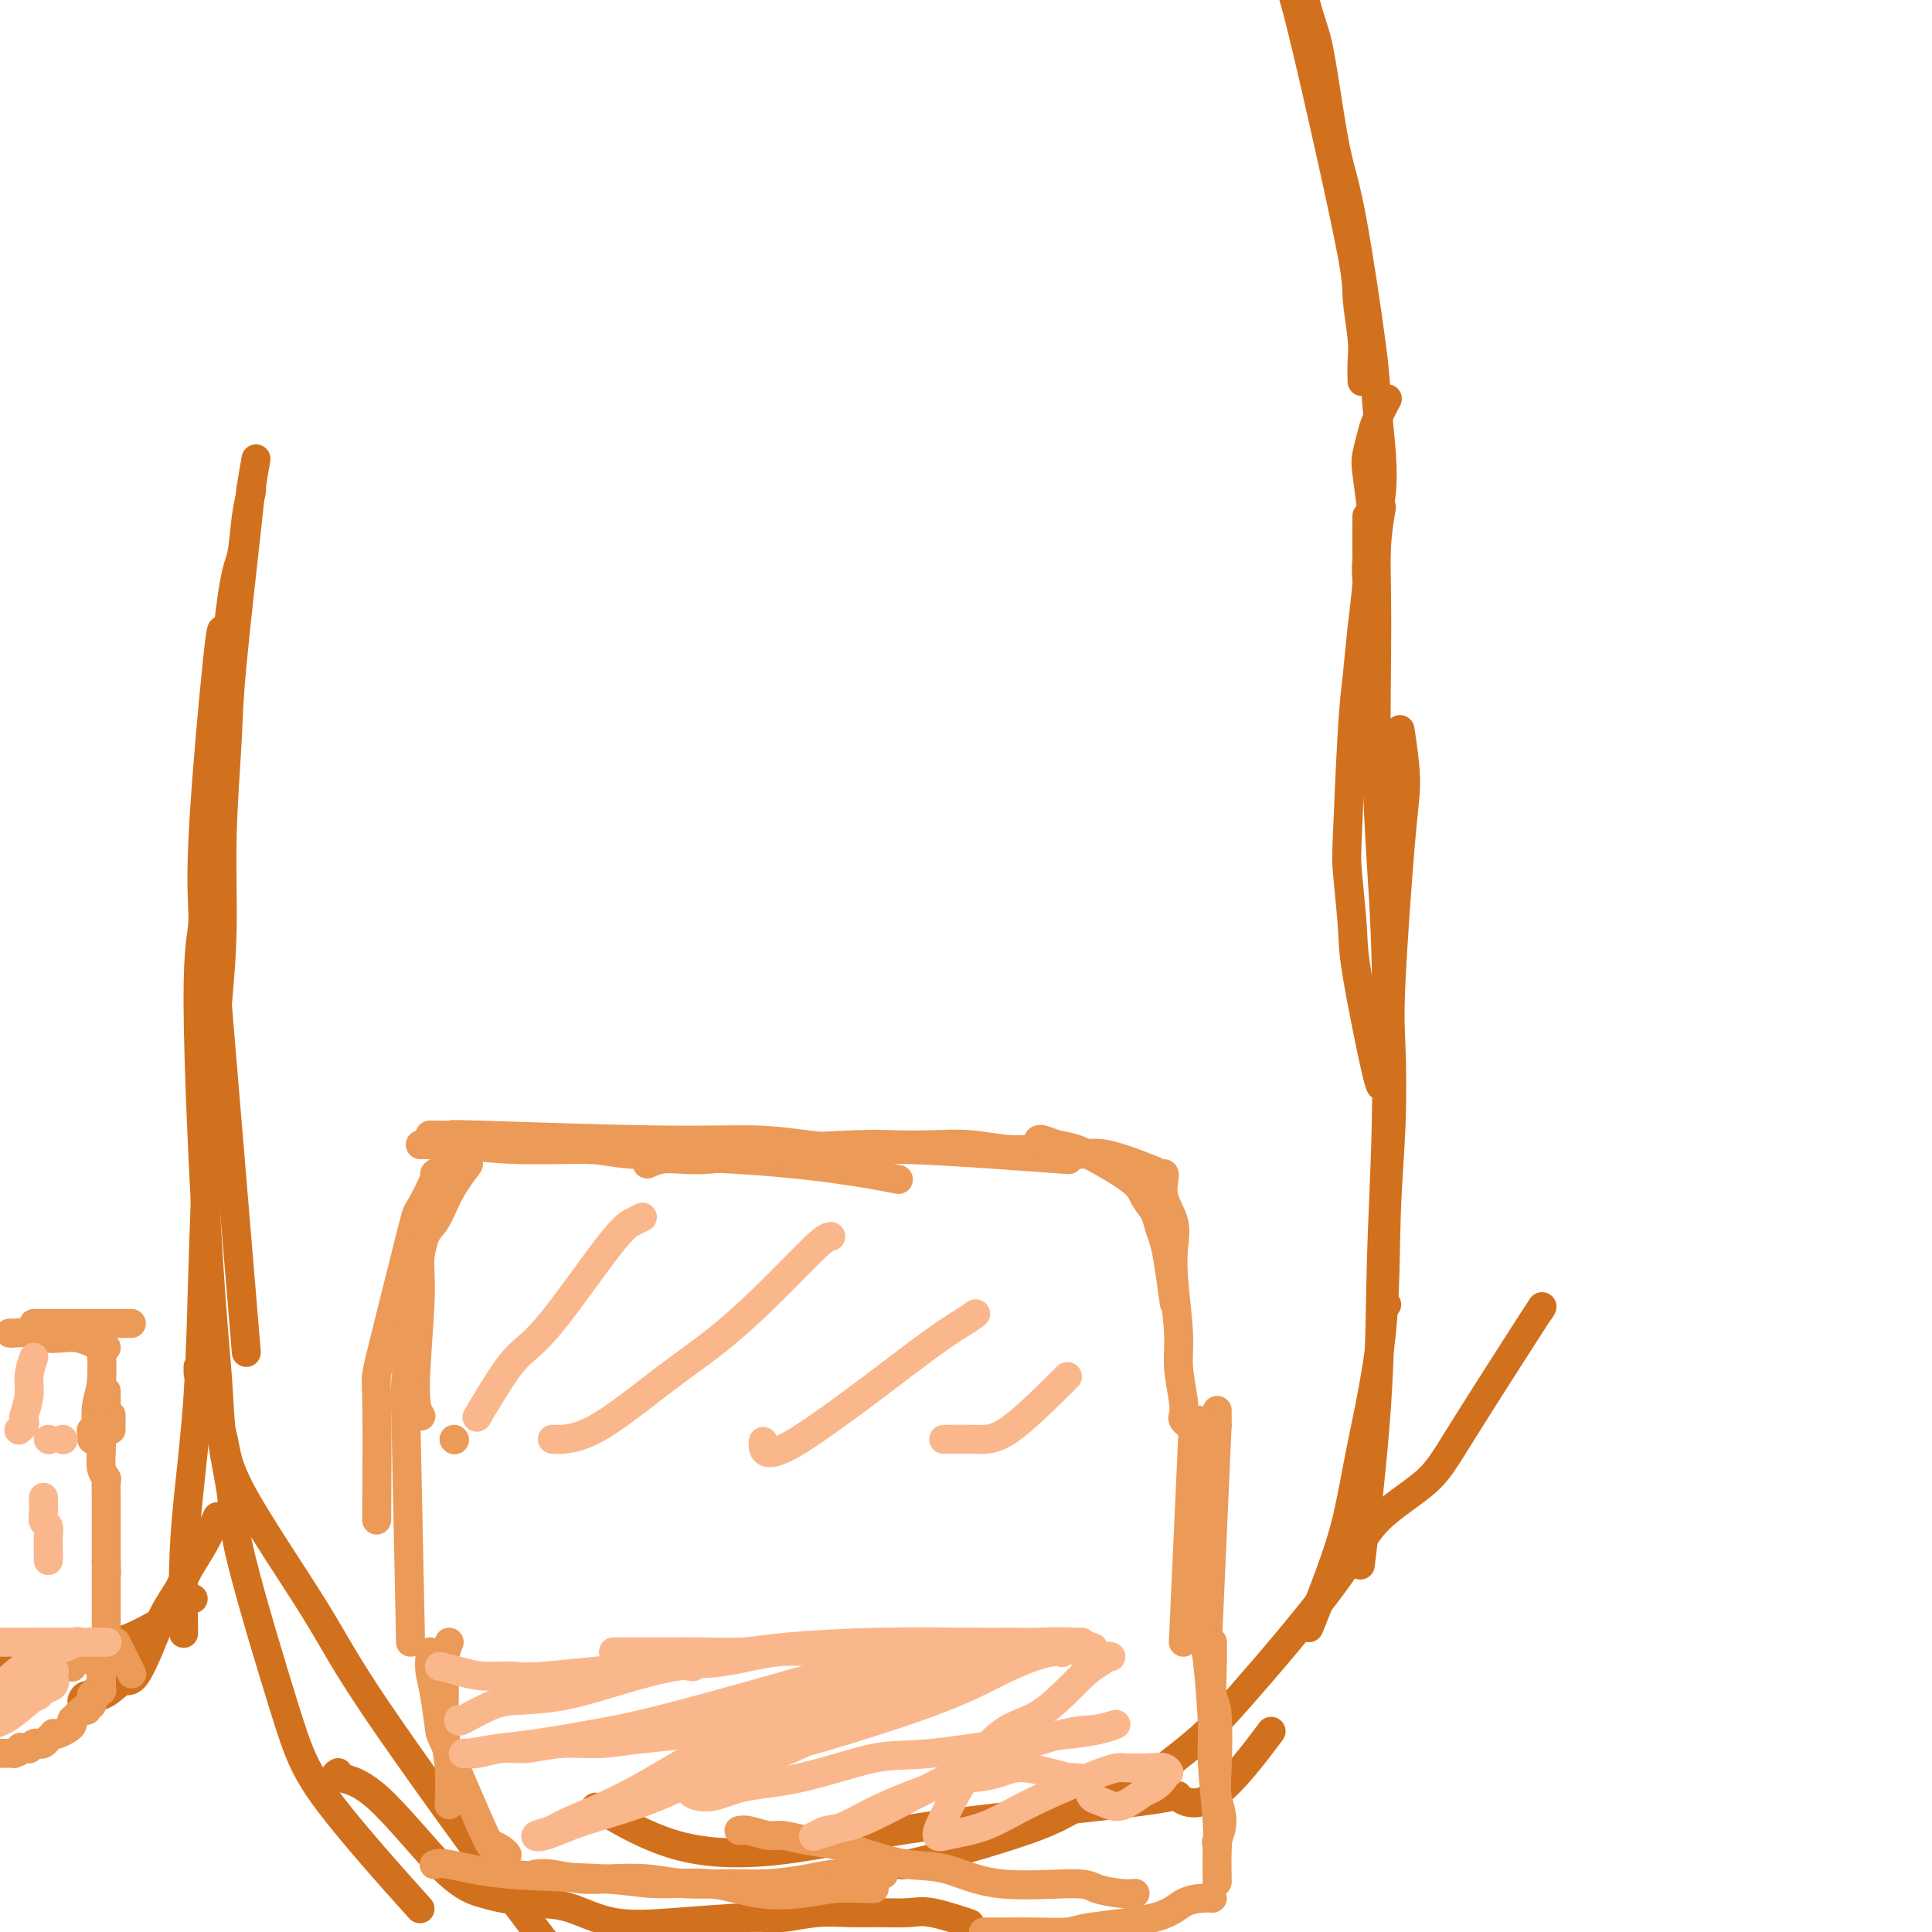 <svg viewBox='0 0 400 400' version='1.1' xmlns='http://www.w3.org/2000/svg' xmlns:xlink='http://www.w3.org/1999/xlink'><g fill='none' stroke='#D2711D' stroke-width='6' stroke-linecap='round' stroke-linejoin='round'><path d='M53,95c-0.395,2.269 -0.789,4.537 -1,6c-0.211,1.463 -0.238,2.120 -1,9c-0.762,6.880 -2.259,19.982 -3,28c-0.741,8.018 -0.724,10.953 -1,16c-0.276,5.047 -0.843,12.205 -1,19c-0.157,6.795 0.098,13.227 0,19c-0.098,5.773 -0.549,10.886 -1,16'/><path d='M51,280c0.000,0.000 -6.000,-72.000 -6,-72'/><path d='M46,131c0.019,0.317 0.038,0.633 0,0c-0.038,-0.633 -0.134,-2.217 -1,6c-0.866,8.217 -2.502,26.234 -3,37c-0.498,10.766 0.141,14.281 0,17c-0.141,2.719 -1.064,4.641 -1,17c0.064,12.359 1.113,35.154 2,50c0.887,14.846 1.612,21.744 2,27c0.388,5.256 0.439,8.870 1,13c0.561,4.130 1.631,8.777 2,12c0.369,3.223 0.035,5.021 2,13c1.965,7.979 6.228,22.139 9,31c2.772,8.861 4.054,12.424 9,19c4.946,6.576 13.556,16.165 17,20c3.444,3.835 1.722,1.918 0,0'/><path d='M41,283c0.005,0.334 0.009,0.668 0,1c-0.009,0.332 -0.032,0.661 1,3c1.032,2.339 3.117,6.688 4,10c0.883,3.312 0.563,5.585 4,12c3.437,6.415 10.630,16.970 15,24c4.370,7.030 5.917,10.535 13,21c7.083,10.465 19.702,27.890 28,39c8.298,11.110 12.276,15.906 15,19c2.724,3.094 4.195,4.487 5,5c0.805,0.513 0.944,0.147 1,0c0.056,-0.147 0.028,-0.073 0,0'/><path d='M70,367c-0.541,0.386 -1.082,0.772 0,1c1.082,0.228 3.785,0.299 8,4c4.215,3.701 9.940,11.031 14,15c4.060,3.969 6.453,4.577 8,5c1.547,0.423 2.246,0.661 4,1c1.754,0.339 4.562,0.780 7,1c2.438,0.220 4.505,0.218 7,1c2.495,0.782 5.417,2.349 9,3c3.583,0.651 7.825,0.385 13,0c5.175,-0.385 11.281,-0.888 15,-1c3.719,-0.112 5.051,0.167 7,0c1.949,-0.167 4.516,-0.779 7,-1c2.484,-0.221 4.884,-0.052 7,0c2.116,0.052 3.948,-0.014 6,0c2.052,0.014 4.323,0.107 6,0c1.677,-0.107 2.759,-0.413 5,0c2.241,0.413 5.640,1.547 7,2c1.360,0.453 0.680,0.227 0,0'/><path d='M124,375c-0.771,-0.732 -1.542,-1.463 1,0c2.542,1.463 8.396,5.121 15,7c6.604,1.879 13.957,1.980 22,1c8.043,-0.980 16.777,-3.039 31,-5c14.223,-1.961 33.935,-3.824 43,-5c9.065,-1.176 7.481,-1.666 8,-1c0.519,0.666 3.140,2.487 7,0c3.860,-2.487 8.960,-9.282 11,-12c2.040,-2.718 1.020,-1.359 0,0'/><path d='M177,385c1.138,0.438 2.277,0.877 4,1c1.723,0.123 4.032,-0.068 5,0c0.968,0.068 0.596,0.396 6,-1c5.404,-1.396 16.585,-4.517 23,-7c6.415,-2.483 8.063,-4.327 10,-5c1.937,-0.673 4.161,-0.176 8,-2c3.839,-1.824 9.293,-5.970 13,-9c3.707,-3.030 5.668,-4.944 11,-11c5.332,-6.056 14.036,-16.255 19,-23c4.964,-6.745 6.188,-10.034 9,-13c2.812,-2.966 7.212,-5.607 10,-8c2.788,-2.393 3.964,-4.538 8,-11c4.036,-6.462 10.933,-17.240 14,-22c3.067,-4.760 2.305,-3.503 2,-3c-0.305,0.503 -0.152,0.251 0,0'/><path d='M271,337c0.580,-1.427 1.161,-2.854 2,-5c0.839,-2.146 1.937,-5.009 3,-8c1.063,-2.991 2.092,-6.108 3,-10c0.908,-3.892 1.694,-8.559 3,-15c1.306,-6.441 3.133,-14.655 4,-23c0.867,-8.345 0.774,-16.821 1,-24c0.226,-7.179 0.769,-13.062 1,-19c0.231,-5.938 0.149,-11.932 0,-16c-0.149,-4.068 -0.366,-6.209 0,-14c0.366,-7.791 1.315,-21.233 2,-29c0.685,-7.767 1.108,-9.860 1,-13c-0.108,-3.140 -0.745,-7.326 -1,-9c-0.255,-1.674 -0.127,-0.837 0,0'/><path d='M286,105c-0.421,2.551 -0.842,5.102 -1,8c-0.158,2.898 -0.053,6.144 0,10c0.053,3.856 0.054,8.322 0,14c-0.054,5.678 -0.162,12.570 0,20c0.162,7.430 0.592,15.400 1,22c0.408,6.600 0.792,11.829 1,21c0.208,9.171 0.241,22.283 0,33c-0.241,10.717 -0.755,19.037 -1,28c-0.245,8.963 -0.220,18.567 -1,30c-0.780,11.433 -2.366,24.695 -3,30c-0.634,5.305 -0.317,2.652 0,0'/><path d='M283,107c0.006,-0.243 0.013,-0.486 0,1c-0.013,1.486 -0.045,4.700 0,7c0.045,2.300 0.166,3.687 0,6c-0.166,2.313 -0.620,5.553 -1,9c-0.380,3.447 -0.687,7.100 -1,10c-0.313,2.900 -0.634,5.047 -1,11c-0.366,5.953 -0.778,15.714 -1,21c-0.222,5.286 -0.256,6.099 0,9c0.256,2.901 0.801,7.891 1,11c0.199,3.109 0.053,4.339 1,10c0.947,5.661 2.986,15.755 4,20c1.014,4.245 1.004,2.641 1,2c-0.004,-0.641 -0.002,-0.321 0,0'/><path d='M287,270c0.000,0.000 0.100,0.100 0.1,0.1'/><path d='M283,122c-0.008,-0.394 -0.017,-0.788 0,-1c0.017,-0.212 0.058,-0.243 0,-1c-0.058,-0.757 -0.215,-2.240 0,-4c0.215,-1.760 0.803,-3.796 1,-5c0.197,-1.204 0.004,-1.576 0,-2c-0.004,-0.424 0.183,-0.902 0,-3c-0.183,-2.098 -0.735,-5.817 -1,-8c-0.265,-2.183 -0.242,-2.831 0,-4c0.242,-1.169 0.704,-2.860 1,-4c0.296,-1.140 0.426,-1.730 1,-3c0.574,-1.270 1.593,-3.220 2,-4c0.407,-0.780 0.204,-0.390 0,0'/><path d='M284,113c0.317,-1.598 0.635,-3.195 1,-5c0.365,-1.805 0.779,-3.817 1,-6c0.221,-2.183 0.249,-4.537 0,-8c-0.249,-3.463 -0.777,-8.037 -1,-11c-0.223,-2.963 -0.143,-4.316 -1,-11c-0.857,-6.684 -2.651,-18.699 -4,-26c-1.349,-7.301 -2.253,-9.888 -3,-13c-0.747,-3.112 -1.335,-6.748 -2,-11c-0.665,-4.252 -1.405,-9.119 -2,-12c-0.595,-2.881 -1.045,-3.776 -2,-7c-0.955,-3.224 -2.416,-8.778 -3,-11c-0.584,-2.222 -0.292,-1.111 0,0'/><path d='M282,79c-0.032,-1.342 -0.064,-2.683 0,-4c0.064,-1.317 0.225,-2.609 0,-5c-0.225,-2.391 -0.837,-5.879 -1,-8c-0.163,-2.121 0.124,-2.874 -1,-9c-1.124,-6.126 -3.660,-17.625 -6,-28c-2.340,-10.375 -4.483,-19.626 -6,-25c-1.517,-5.374 -2.408,-6.870 -3,-9c-0.592,-2.130 -0.883,-4.894 -1,-6c-0.117,-1.106 -0.058,-0.553 0,0'/><path d='M52,101c0.093,0.080 0.186,0.160 0,1c-0.186,0.840 -0.652,2.440 -1,5c-0.348,2.560 -0.577,6.080 -1,8c-0.423,1.920 -1.041,2.241 -2,9c-0.959,6.759 -2.260,19.957 -3,28c-0.740,8.043 -0.920,10.931 -1,16c-0.080,5.069 -0.062,12.320 0,18c0.062,5.680 0.168,9.791 0,18c-0.168,8.209 -0.609,20.516 -1,31c-0.391,10.484 -0.732,19.144 -1,28c-0.268,8.856 -0.464,17.909 -1,26c-0.536,8.091 -1.412,15.220 -2,21c-0.588,5.780 -0.889,10.210 -1,15c-0.111,4.790 -0.032,9.940 0,12c0.032,2.060 0.016,1.030 0,0'/><path d='M45,314c-0.970,2.062 -1.939,4.125 -3,6c-1.061,1.875 -2.213,3.564 -3,5c-0.787,1.436 -1.208,2.619 -2,4c-0.792,1.381 -1.955,2.960 -3,5c-1.045,2.040 -1.973,4.540 -3,7c-1.027,2.460 -2.152,4.879 -3,6c-0.848,1.121 -1.418,0.945 -2,1c-0.582,0.055 -1.175,0.341 -2,1c-0.825,0.659 -1.881,1.692 -3,2c-1.119,0.308 -2.301,-0.109 -3,0c-0.699,0.109 -0.914,0.746 -1,1c-0.086,0.254 -0.043,0.127 0,0'/><path d='M40,331c-0.324,-0.195 -0.648,-0.389 -1,0c-0.352,0.389 -0.732,1.362 -3,3c-2.268,1.638 -6.422,3.942 -9,5c-2.578,1.058 -3.579,0.869 -5,1c-1.421,0.131 -3.263,0.581 -5,1c-1.737,0.419 -3.369,0.806 -5,1c-1.631,0.194 -3.260,0.196 -5,0c-1.740,-0.196 -3.590,-0.589 -5,-1c-1.410,-0.411 -2.380,-0.842 -3,-1c-0.620,-0.158 -0.892,-0.045 -1,0c-0.108,0.045 -0.054,0.023 0,0'/><path d='M11,348c-0.948,-0.311 -1.896,-0.623 -3,-1c-1.104,-0.377 -2.363,-0.821 -4,-1c-1.637,-0.179 -3.653,-0.093 -5,0c-1.347,0.093 -2.025,0.193 -6,-1c-3.975,-1.193 -11.247,-3.679 -15,-5c-3.753,-1.321 -3.985,-1.478 -5,-2c-1.015,-0.522 -2.812,-1.410 -4,-2c-1.188,-0.590 -1.768,-0.883 -2,-1c-0.232,-0.117 -0.116,-0.059 0,0'/></g>
<g fill='none' stroke='#EC9A57' stroke-width='6' stroke-linecap='round' stroke-linejoin='round'><path d='M87,237c0.137,-0.009 0.273,-0.017 1,0c0.727,0.017 2.043,0.060 3,0c0.957,-0.060 1.554,-0.224 4,0c2.446,0.224 6.742,0.836 12,1c5.258,0.164 11.477,-0.120 15,0c3.523,0.120 4.350,0.646 9,1c4.650,0.354 13.123,0.538 21,1c7.877,0.462 15.159,1.201 21,2c5.841,0.799 10.240,1.657 12,2c1.760,0.343 0.880,0.172 0,0'/><path d='M89,235c2.487,0.032 4.974,0.064 5,0c0.026,-0.064 -2.410,-0.223 5,0c7.410,0.223 24.667,0.830 36,1c11.333,0.170 16.743,-0.095 21,0c4.257,0.095 7.360,0.551 11,1c3.640,0.449 7.818,0.891 11,1c3.182,0.109 5.368,-0.115 10,0c4.632,0.115 11.709,0.569 18,1c6.291,0.431 11.798,0.837 14,1c2.202,0.163 1.101,0.081 0,0'/><path d='M134,241c0.955,-0.416 1.909,-0.832 3,-1c1.091,-0.168 2.318,-0.087 4,0c1.682,0.087 3.818,0.181 6,0c2.182,-0.181 4.409,-0.637 6,-1c1.591,-0.363 2.548,-0.634 7,-1c4.452,-0.366 12.401,-0.826 17,-1c4.599,-0.174 5.848,-0.062 8,0c2.152,0.062 5.209,0.074 8,0c2.791,-0.074 5.318,-0.233 8,0c2.682,0.233 5.519,0.858 8,1c2.481,0.142 4.607,-0.200 7,0c2.393,0.200 5.054,0.940 7,1c1.946,0.060 3.178,-0.561 6,0c2.822,0.561 7.235,2.303 9,3c1.765,0.697 0.883,0.348 0,0'/><path d='M215,236c0.168,-0.100 0.335,-0.200 1,0c0.665,0.200 1.826,0.700 3,1c1.174,0.300 2.360,0.401 4,1c1.640,0.599 3.735,1.697 6,3c2.265,1.303 4.701,2.813 6,4c1.299,1.187 1.461,2.053 2,3c0.539,0.947 1.455,1.975 2,3c0.545,1.025 0.721,2.048 1,3c0.279,0.952 0.662,1.832 1,3c0.338,1.168 0.629,2.622 1,5c0.371,2.378 0.820,5.679 1,7c0.180,1.321 0.090,0.660 0,0'/><path d='M241,243c0.060,0.090 0.120,0.181 0,1c-0.120,0.819 -0.420,2.367 0,4c0.420,1.633 1.562,3.350 2,5c0.438,1.650 0.174,3.232 0,5c-0.174,1.768 -0.257,3.720 0,7c0.257,3.280 0.852,7.887 1,11c0.148,3.113 -0.153,4.733 0,7c0.153,2.267 0.759,5.182 1,7c0.241,1.818 0.116,2.539 0,3c-0.116,0.461 -0.224,0.663 0,1c0.224,0.337 0.778,0.811 1,1c0.222,0.189 0.111,0.095 0,0'/><path d='M249,340c0.311,0.000 0.622,0.000 1,0c0.378,0.000 0.822,0.000 1,0c0.178,0.000 0.089,0.000 0,0'/><path d='M249,340c0.301,0.373 0.603,0.746 1,4c0.397,3.254 0.891,9.388 1,13c0.109,3.612 -0.167,4.703 0,8c0.167,3.297 0.777,8.801 1,12c0.223,3.199 0.060,4.092 0,6c-0.060,1.908 -0.017,4.831 0,6c0.017,1.169 0.009,0.585 0,0'/><path d='M248,294c0.111,0.444 0.222,0.889 0,1c-0.222,0.111 -0.778,-0.111 -1,0c-0.222,0.111 -0.111,0.556 0,1'/><path d='M245,340c0.000,0.000 2.000,-44.000 2,-44'/><path d='M252,292c0.000,0.200 0.000,0.400 0,1c0.000,0.600 0.000,1.600 0,2c0.000,0.400 0.000,0.200 0,0'/><path d='M250,340c0.000,0.000 2.000,-45.000 2,-45'/><path d='M251,296c0.000,0.000 0.100,0.100 0.1,0.1'/><path d='M251,340c0.030,1.476 0.059,2.953 0,5c-0.059,2.047 -0.207,4.665 0,6c0.207,1.335 0.770,1.388 1,4c0.230,2.612 0.128,7.783 0,11c-0.128,3.217 -0.282,4.481 0,6c0.282,1.519 0.999,3.294 1,5c0.001,1.706 -0.714,3.345 -1,4c-0.286,0.655 -0.143,0.328 0,0'/><path d='M251,393c-0.476,-0.036 -0.953,-0.073 -2,0c-1.047,0.073 -2.666,0.254 -4,1c-1.334,0.746 -2.383,2.056 -6,3c-3.617,0.944 -9.803,1.521 -13,2c-3.197,0.479 -3.403,0.860 -5,1c-1.597,0.140 -4.583,0.037 -7,0c-2.417,-0.037 -4.266,-0.010 -6,0c-1.734,0.010 -3.353,0.003 -4,0c-0.647,-0.003 -0.324,-0.001 0,0'/><path d='M235,392c-0.752,0.077 -1.504,0.153 -3,0c-1.496,-0.153 -3.738,-0.537 -5,-1c-1.262,-0.463 -1.546,-1.005 -5,-1c-3.454,0.005 -10.078,0.559 -15,0c-4.922,-0.559 -8.142,-2.229 -11,-3c-2.858,-0.771 -5.353,-0.641 -8,-1c-2.647,-0.359 -5.445,-1.205 -8,-2c-2.555,-0.795 -4.866,-1.537 -7,-2c-2.134,-0.463 -4.092,-0.646 -6,-1c-1.908,-0.354 -3.765,-0.879 -5,-1c-1.235,-0.121 -1.846,0.164 -3,0c-1.154,-0.164 -2.849,-0.775 -4,-1c-1.151,-0.225 -1.757,-0.064 -2,0c-0.243,0.064 -0.121,0.032 0,0'/><path d='M183,388c-1.141,0.022 -2.283,0.044 -4,0c-1.717,-0.044 -4.011,-0.154 -6,0c-1.989,0.154 -3.673,0.574 -6,1c-2.327,0.426 -5.297,0.860 -8,1c-2.703,0.140 -5.141,-0.014 -8,0c-2.859,0.014 -6.141,0.196 -9,0c-2.859,-0.196 -5.295,-0.771 -8,-1c-2.705,-0.229 -5.678,-0.114 -8,0c-2.322,0.114 -3.994,0.226 -6,0c-2.006,-0.226 -4.348,-0.792 -6,-1c-1.652,-0.208 -2.615,-0.060 -3,0c-0.385,0.060 -0.193,0.030 0,0'/><path d='M181,391c-0.321,0.026 -0.643,0.052 -2,0c-1.357,-0.052 -3.750,-0.181 -6,0c-2.250,0.181 -4.357,0.672 -7,1c-2.643,0.328 -5.823,0.492 -9,0c-3.177,-0.492 -6.353,-1.642 -10,-2c-3.647,-0.358 -7.766,0.076 -11,0c-3.234,-0.076 -5.585,-0.661 -11,-1c-5.415,-0.339 -13.895,-0.431 -20,-1c-6.105,-0.569 -9.836,-1.615 -12,-2c-2.164,-0.385 -2.761,-0.110 -3,0c-0.239,0.110 -0.119,0.055 0,0'/><path d='M105,384c-0.204,-0.278 -0.408,-0.556 -1,-1c-0.592,-0.444 -1.573,-1.055 -2,-1c-0.427,0.055 -0.300,0.777 -2,-3c-1.700,-3.777 -5.226,-12.052 -7,-16c-1.774,-3.948 -1.796,-3.569 -2,-5c-0.204,-1.431 -0.591,-4.671 -1,-7c-0.409,-2.329 -0.842,-3.748 -1,-5c-0.158,-1.252 -0.043,-2.337 0,-3c0.043,-0.663 0.012,-0.904 0,-1c-0.012,-0.096 -0.006,-0.048 0,0'/><path d='M93,242c-0.682,2.145 -1.364,4.289 -2,6c-0.636,1.711 -1.224,2.988 -2,5c-0.776,2.012 -1.738,4.760 -2,7c-0.262,2.240 0.177,3.971 0,9c-0.177,5.029 -0.971,13.354 -1,18c-0.029,4.646 0.706,5.613 1,6c0.294,0.387 0.147,0.193 0,0'/><path d='M90,343c0.000,0.000 0.100,0.100 0.1,0.1'/><path d='M90,243c0.326,-0.261 0.651,-0.521 0,1c-0.651,1.521 -2.280,4.825 -3,6c-0.720,1.175 -0.533,0.221 -2,6c-1.467,5.779 -4.589,18.291 -6,24c-1.411,5.709 -1.111,4.614 -1,10c0.111,5.386 0.032,17.253 0,22c-0.032,4.747 -0.016,2.373 0,0'/><path d='M97,241c-1.428,1.919 -2.856,3.838 -4,6c-1.144,2.162 -2.006,4.565 -3,6c-0.994,1.435 -2.122,1.900 -3,6c-0.878,4.100 -1.506,11.835 -2,17c-0.494,5.165 -0.856,7.762 -1,10c-0.144,2.238 -0.072,4.119 0,6'/><path d='M85,340c0.000,0.000 -1.000,-48.000 -1,-48'/><path d='M94,298c0.000,0.000 0.100,0.100 0.1,0.1'/><path d='M93,340c-0.431,1.060 -0.862,2.121 -1,4c-0.138,1.879 0.015,4.578 0,7c-0.015,2.422 -0.200,4.567 0,7c0.200,2.433 0.785,5.155 1,8c0.215,2.845 0.062,5.813 0,7c-0.062,1.187 -0.031,0.594 0,0'/><path d='M7,274c0.612,0.000 1.223,0.000 2,0c0.777,0.000 1.718,0.000 3,0c1.282,0.000 2.904,0.000 4,0c1.096,0.000 1.665,0.000 3,0c1.335,0.000 3.436,0.000 5,0c1.564,0.000 2.590,0.000 3,0c0.410,0.000 0.205,0.000 0,0'/><path d='M2,276c0.146,0.030 0.293,0.060 1,0c0.707,-0.060 1.975,-0.209 3,0c1.025,0.209 1.808,0.778 3,1c1.192,0.222 2.792,0.098 4,0c1.208,-0.098 2.023,-0.170 3,0c0.977,0.170 2.118,0.582 3,1c0.882,0.418 1.507,0.843 2,1c0.493,0.157 0.855,0.045 1,0c0.145,-0.045 0.072,-0.022 0,0'/><path d='M21,277c-0.030,0.171 -0.060,0.342 0,2c0.060,1.658 0.208,4.802 0,7c-0.208,2.198 -0.774,3.451 -1,5c-0.226,1.549 -0.112,3.395 0,4c0.112,0.605 0.222,-0.029 0,0c-0.222,0.029 -0.778,0.723 -1,1c-0.222,0.277 -0.111,0.139 0,0'/><path d='M22,288c0.000,0.030 0.000,0.060 0,1c0.000,0.940 0.000,2.792 0,4c0.000,1.208 0.000,1.774 0,2c0.000,0.226 0.000,0.113 0,0'/><path d='M21,340c0.111,-0.444 0.222,-0.889 0,0c-0.222,0.889 -0.778,3.111 -1,4c-0.222,0.889 -0.111,0.444 0,0'/><path d='M23,293c0.000,0.310 0.000,0.619 0,1c0.000,0.381 0.000,0.833 0,1c0.000,0.167 0.000,0.048 0,0c0.000,-0.048 0.000,-0.024 0,0'/><path d='M19,340c-0.226,0.256 -0.452,0.512 -1,1c-0.548,0.488 -1.417,1.208 -2,2c-0.583,0.792 -0.881,1.655 -1,2c-0.119,0.345 -0.060,0.173 0,0'/><path d='M19,297c0.000,0.000 0.100,0.100 0.1,0.1'/><path d='M19,340c0.000,0.000 0.100,0.100 0.1,0.1'/><path d='M23,296c-0.417,0.000 -0.833,0.000 -1,0c-0.167,0.000 -0.083,0.000 0,0'/><path d='M18,341c0.000,0.417 0.000,0.833 0,1c0.000,0.167 0.000,0.083 0,0'/><path d='M19,341c0.000,0.000 0.100,0.100 0.1,0.1'/><path d='M21,297c-0.111,0.222 -0.222,0.444 0,0c0.222,-0.444 0.778,-1.556 1,-2c0.222,-0.444 0.111,-0.222 0,0'/><path d='M19,298c0.000,0.000 0.100,0.100 0.1,0.1'/><path d='M24,340c1.250,2.500 2.500,5.000 3,6c0.500,1.000 0.250,0.500 0,0'/><path d='M21,295c0.030,1.719 0.061,3.437 0,5c-0.061,1.563 -0.212,2.970 0,4c0.212,1.030 0.789,1.684 1,2c0.211,0.316 0.057,0.293 0,1c-0.057,0.707 -0.015,2.144 0,3c0.015,0.856 0.004,1.132 0,2c-0.004,0.868 -0.001,2.326 0,3c0.001,0.674 0.000,0.562 0,1c-0.000,0.438 -0.000,1.427 0,2c0.000,0.573 0.000,0.731 0,1c-0.000,0.269 -0.000,0.649 0,1c0.000,0.351 0.000,0.671 0,1c-0.000,0.329 -0.000,0.665 0,1c0.000,0.335 0.000,0.667 0,1'/><path d='M22,323c0.155,4.581 0.041,2.035 0,1c-0.041,-1.035 -0.011,-0.557 0,0c0.011,0.557 0.003,1.194 0,2c-0.003,0.806 -0.001,1.782 0,2c0.001,0.218 0.000,-0.322 0,0c-0.000,0.322 -0.000,1.506 0,2c0.000,0.494 0.000,0.299 0,1c-0.000,0.701 -0.000,2.297 0,3c0.000,0.703 0.000,0.513 0,1c-0.000,0.487 -0.000,1.651 0,2c0.000,0.349 0.000,-0.116 0,0c-0.000,0.116 -0.000,0.815 0,1c0.000,0.185 0.000,-0.143 0,0c-0.000,0.143 -0.000,0.757 0,1c0.000,0.243 0.001,0.117 0,0c-0.001,-0.117 -0.004,-0.224 0,0c0.004,0.224 0.015,0.778 0,1c-0.015,0.222 -0.057,0.111 0,0c0.057,-0.111 0.211,-0.222 0,0c-0.211,0.222 -0.789,0.777 -1,1c-0.211,0.223 -0.057,0.115 0,0c0.057,-0.115 0.015,-0.237 0,0c-0.015,0.237 -0.004,0.833 0,1c0.004,0.167 0.001,-0.096 0,0c-0.001,0.096 -0.000,0.552 0,1c0.000,0.448 0.000,0.890 0,1c-0.000,0.110 -0.000,-0.111 0,0c0.000,0.111 0.000,0.556 0,1'/><path d='M21,345c-0.155,3.631 -0.041,1.709 0,1c0.041,-0.709 0.011,-0.204 0,0c-0.011,0.204 -0.003,0.106 0,0c0.003,-0.106 0.001,-0.221 0,0c-0.001,0.221 -0.000,0.776 0,1c0.000,0.224 0.000,0.116 0,0c-0.000,-0.116 -0.000,-0.241 0,0c0.000,0.241 0.000,0.849 0,1c-0.000,0.151 -0.000,-0.155 0,0c0.000,0.155 0.000,0.773 0,1c-0.000,0.227 -0.000,0.065 0,0c0.000,-0.065 0.000,-0.031 0,0c-0.000,0.031 -0.000,0.061 0,0c0.000,-0.061 0.001,-0.213 0,0c-0.001,0.213 -0.004,0.789 0,1c0.004,0.211 0.015,0.055 0,0c-0.015,-0.055 -0.056,-0.011 0,0c0.056,0.011 0.207,-0.011 0,0c-0.207,0.011 -0.774,0.055 -1,0c-0.226,-0.055 -0.113,-0.211 0,0c0.113,0.211 0.226,0.788 0,1c-0.226,0.212 -0.793,0.061 -1,0c-0.207,-0.061 -0.056,-0.030 0,0c0.056,0.030 0.015,0.060 0,0c-0.015,-0.060 -0.004,-0.208 0,0c0.004,0.208 0.001,0.774 0,1c-0.001,0.226 -0.001,0.113 0,0'/><path d='M19,352c-0.244,1.249 0.144,0.871 0,1c-0.144,0.129 -0.822,0.766 -1,1c-0.178,0.234 0.144,0.067 0,0c-0.144,-0.067 -0.756,-0.033 -1,0c-0.244,0.033 -0.122,0.065 0,0c0.122,-0.065 0.243,-0.229 0,0c-0.243,0.229 -0.849,0.849 -1,1c-0.151,0.151 0.154,-0.167 0,0c-0.154,0.167 -0.766,0.819 -1,1c-0.234,0.181 -0.091,-0.109 0,0c0.091,0.109 0.131,0.617 0,1c-0.131,0.383 -0.431,0.642 -1,1c-0.569,0.358 -1.406,0.814 -2,1c-0.594,0.186 -0.944,0.103 -1,0c-0.056,-0.103 0.182,-0.225 0,0c-0.182,0.225 -0.784,0.796 -1,1c-0.216,0.204 -0.047,0.041 0,0c0.047,-0.041 -0.029,0.041 0,0c0.029,-0.041 0.161,-0.203 0,0c-0.161,0.203 -0.617,0.772 -1,1c-0.383,0.228 -0.695,0.114 -1,0c-0.305,-0.114 -0.604,-0.227 -1,0c-0.396,0.227 -0.891,0.793 -1,1c-0.109,0.207 0.167,0.056 0,0c-0.167,-0.056 -0.776,-0.015 -1,0c-0.224,0.015 -0.064,0.004 0,0c0.064,-0.004 0.032,-0.002 0,0'/><path d='M5,362c-2.409,1.563 -1.430,0.471 -1,0c0.430,-0.471 0.313,-0.322 0,0c-0.313,0.322 -0.820,0.818 -1,1c-0.180,0.182 -0.033,0.049 0,0c0.033,-0.049 -0.047,-0.013 0,0c0.047,0.013 0.223,0.003 0,0c-0.223,-0.003 -0.844,-0.001 -1,0c-0.156,0.001 0.154,0.000 0,0c-0.154,-0.000 -0.773,-0.000 -1,0c-0.227,0.000 -0.061,0.000 0,0c0.061,-0.000 0.017,-0.000 0,0c-0.017,0.000 -0.008,0.000 0,0c0.008,-0.000 0.016,-0.000 0,0c-0.016,0.000 -0.056,0.000 0,0c0.056,-0.000 0.207,-0.000 0,0c-0.207,0.000 -0.774,0.000 -1,0c-0.226,-0.000 -0.112,-0.000 0,0c0.112,0.000 0.223,0.000 0,0c-0.223,-0.000 -0.778,-0.000 -1,0c-0.222,0.000 -0.111,0.000 0,0'/></g>
<g fill='none' stroke='#FBB78C' stroke-width='6' stroke-linecap='round' stroke-linejoin='round'><path d='M91,345c1.290,0.305 2.580,0.610 4,1c1.420,0.390 2.970,0.865 5,1c2.030,0.135 4.541,-0.069 6,0c1.459,0.069 1.865,0.410 7,0c5.135,-0.410 14.998,-1.572 21,-2c6.002,-0.428 8.143,-0.122 9,0c0.857,0.122 0.428,0.061 0,0'/><path d='M95,356c-0.130,0.313 -0.260,0.625 1,0c1.260,-0.625 3.909,-2.189 6,-3c2.091,-0.811 3.625,-0.870 6,-1c2.375,-0.130 5.591,-0.330 9,-1c3.409,-0.670 7.011,-1.811 11,-3c3.989,-1.189 8.363,-2.428 12,-3c3.637,-0.572 6.535,-0.479 10,-1c3.465,-0.521 7.495,-1.657 11,-2c3.505,-0.343 6.485,0.108 10,0c3.515,-0.108 7.566,-0.775 11,-1c3.434,-0.225 6.250,-0.009 9,0c2.750,0.009 5.433,-0.190 8,0c2.567,0.190 5.019,0.769 6,1c0.981,0.231 0.490,0.116 0,0'/><path d='M127,342c1.584,-0.002 3.168,-0.003 5,0c1.832,0.003 3.911,0.011 6,0c2.089,-0.011 4.189,-0.041 7,0c2.811,0.041 6.332,0.155 9,0c2.668,-0.155 4.484,-0.577 9,-1c4.516,-0.423 11.733,-0.846 19,-1c7.267,-0.154 14.585,-0.037 19,0c4.415,0.037 5.926,-0.004 8,0c2.074,0.004 4.711,0.053 7,0c2.289,-0.053 4.232,-0.206 6,0c1.768,0.206 3.362,0.773 4,1c0.638,0.227 0.319,0.113 0,0'/><path d='M224,340c-0.172,-0.007 -0.344,-0.015 -1,0c-0.656,0.015 -1.796,0.051 -3,0c-1.204,-0.051 -2.471,-0.190 -4,0c-1.529,0.190 -3.320,0.710 -5,1c-1.680,0.290 -3.250,0.349 -7,1c-3.750,0.651 -9.682,1.893 -14,3c-4.318,1.107 -7.024,2.079 -10,3c-2.976,0.921 -6.221,1.792 -10,3c-3.779,1.208 -8.091,2.753 -11,4c-2.909,1.247 -4.416,2.194 -9,3c-4.584,0.806 -12.244,1.469 -17,2c-4.756,0.531 -6.608,0.931 -9,1c-2.392,0.069 -5.323,-0.192 -8,0c-2.677,0.192 -5.099,0.836 -7,1c-1.901,0.164 -3.281,-0.151 -5,0c-1.719,0.151 -3.778,0.769 -5,1c-1.222,0.231 -1.607,0.074 -2,0c-0.393,-0.074 -0.794,-0.064 -1,0c-0.206,0.064 -0.215,0.183 1,0c1.215,-0.183 3.656,-0.668 6,-1c2.344,-0.332 4.591,-0.512 8,-1c3.409,-0.488 7.981,-1.285 12,-2c4.019,-0.715 7.487,-1.348 14,-3c6.513,-1.652 16.071,-4.324 22,-6c5.929,-1.676 8.228,-2.356 11,-3c2.772,-0.644 6.015,-1.250 9,-2c2.985,-0.750 5.710,-1.643 8,-2c2.290,-0.357 4.145,-0.179 6,0'/><path d='M193,343c16.179,-3.474 8.125,-2.160 3,-1c-5.125,1.160 -7.323,2.168 -11,4c-3.677,1.832 -8.834,4.490 -14,7c-5.166,2.510 -10.341,4.872 -14,6c-3.659,1.128 -5.801,1.024 -10,3c-4.199,1.976 -10.453,6.034 -16,9c-5.547,2.966 -10.385,4.839 -13,6c-2.615,1.161 -3.005,1.609 -4,2c-0.995,0.391 -2.593,0.724 -3,1c-0.407,0.276 0.379,0.494 2,0c1.621,-0.494 4.077,-1.701 8,-3c3.923,-1.299 9.314,-2.690 15,-5c5.686,-2.310 11.669,-5.540 15,-7c3.331,-1.460 4.012,-1.151 11,-3c6.988,-1.849 20.283,-5.855 29,-9c8.717,-3.145 12.856,-5.430 16,-7c3.144,-1.570 5.294,-2.426 7,-3c1.706,-0.574 2.968,-0.865 4,-1c1.032,-0.135 1.833,-0.112 2,0c0.167,0.112 -0.299,0.313 0,0c0.299,-0.313 1.363,-1.142 0,-1c-1.363,0.142 -5.152,1.253 -7,1c-1.848,-0.253 -1.753,-1.872 -11,2c-9.247,3.872 -27.836,13.235 -36,17c-8.164,3.765 -5.904,1.933 -7,2c-1.096,0.067 -5.548,2.034 -10,4'/><path d='M149,367c-9.226,4.201 -5.793,3.203 -5,3c0.793,-0.203 -1.056,0.390 -1,1c0.056,0.610 2.015,1.238 4,1c1.985,-0.238 3.994,-1.342 7,-2c3.006,-0.658 7.008,-0.869 12,-2c4.992,-1.131 10.974,-3.181 15,-4c4.026,-0.819 6.094,-0.406 12,-1c5.906,-0.594 15.648,-2.194 21,-3c5.352,-0.806 6.314,-0.819 8,-1c1.686,-0.181 4.096,-0.531 6,-1c1.904,-0.469 3.302,-1.056 3,-1c-0.302,0.056 -2.306,0.754 -4,1c-1.694,0.246 -3.080,0.041 -7,1c-3.920,0.959 -10.373,3.084 -17,6c-6.627,2.916 -13.427,6.625 -18,9c-4.573,2.375 -6.921,3.416 -9,4c-2.079,0.584 -3.891,0.710 -5,1c-1.109,0.290 -1.514,0.743 -2,1c-0.486,0.257 -1.051,0.318 0,0c1.051,-0.318 3.719,-1.016 6,-2c2.281,-0.984 4.174,-2.255 8,-4c3.826,-1.745 9.583,-3.965 13,-5c3.417,-1.035 4.493,-0.886 6,-1c1.507,-0.114 3.444,-0.492 5,-1c1.556,-0.508 2.730,-1.145 5,-1c2.270,0.145 5.635,1.073 9,2'/><path d='M221,368c4.497,0.041 3.238,0.642 3,1c-0.238,0.358 0.544,0.472 1,1c0.456,0.528 0.587,1.469 1,2c0.413,0.531 1.107,0.652 2,1c0.893,0.348 1.984,0.924 3,1c1.016,0.076 1.956,-0.348 3,-1c1.044,-0.652 2.193,-1.533 3,-2c0.807,-0.467 1.272,-0.521 2,-1c0.728,-0.479 1.719,-1.382 2,-2c0.281,-0.618 -0.148,-0.950 0,-1c0.148,-0.050 0.874,0.182 1,0c0.126,-0.182 -0.347,-0.777 -1,-1c-0.653,-0.223 -1.487,-0.075 -3,0c-1.513,0.075 -3.707,0.075 -5,0c-1.293,-0.075 -1.685,-0.227 -5,1c-3.315,1.227 -9.552,3.831 -14,6c-4.448,2.169 -7.107,3.901 -10,5c-2.893,1.099 -6.021,1.563 -8,2c-1.979,0.437 -2.811,0.846 -1,-3c1.811,-3.846 6.264,-11.949 10,-16c3.736,-4.051 6.756,-4.052 10,-6c3.244,-1.948 6.712,-5.842 9,-8c2.288,-2.158 3.397,-2.579 4,-3c0.603,-0.421 0.700,-0.842 1,-1c0.300,-0.158 0.802,-0.053 1,0c0.198,0.053 0.092,0.053 0,0c-0.092,-0.053 -0.169,-0.158 -1,0c-0.831,0.158 -2.415,0.579 -4,1'/><path d='M225,344c-0.500,0.000 -0.250,0.000 0,0'/><path d='M133,252c-0.595,0.297 -1.191,0.595 -2,1c-0.809,0.405 -1.832,0.918 -5,5c-3.168,4.082 -8.482,11.732 -12,16c-3.518,4.268 -5.242,5.154 -7,7c-1.758,1.846 -3.550,4.651 -5,7c-1.450,2.349 -2.557,4.243 -3,5c-0.443,0.757 -0.221,0.379 0,0'/><path d='M172,256c-0.511,0.077 -1.022,0.154 -3,2c-1.978,1.846 -5.424,5.461 -9,9c-3.576,3.539 -7.281,7.001 -11,10c-3.719,2.999 -7.450,5.536 -12,9c-4.550,3.464 -9.917,7.856 -14,10c-4.083,2.144 -6.881,2.041 -8,2c-1.119,-0.041 -0.560,-0.021 0,0'/><path d='M202,272c-0.845,0.598 -1.691,1.196 -3,2c-1.309,0.804 -3.083,1.813 -10,7c-6.917,5.187 -18.978,14.550 -25,18c-6.022,3.450 -6.006,0.986 -6,0c0.006,-0.986 0.003,-0.493 0,0'/><path d='M221,285c-4.458,4.423 -8.917,8.845 -12,11c-3.083,2.155 -4.792,2.042 -7,2c-2.208,-0.042 -4.917,-0.012 -6,0c-1.083,0.012 -0.542,0.006 0,0'/><path d='M22,340c0.147,0.000 0.293,0.000 0,0c-0.293,-0.000 -1.026,-0.000 -2,0c-0.974,0.000 -2.189,0.000 -3,0c-0.811,-0.000 -1.218,-0.000 -2,0c-0.782,0.000 -1.938,0.000 -3,0c-1.062,-0.000 -2.029,-0.000 -3,0c-0.971,0.000 -1.947,0.000 -3,0c-1.053,-0.000 -2.184,-0.000 -3,0c-0.816,0.000 -1.317,0.000 -2,0c-0.683,-0.000 -1.548,-0.000 -2,0c-0.452,0.000 -0.491,0.000 -1,0c-0.509,-0.000 -1.487,-0.000 -2,0c-0.513,0.000 -0.560,0.000 0,0c0.560,-0.000 1.726,-0.000 3,0c1.274,0.000 2.655,0.000 4,0c1.345,-0.000 2.655,-0.002 4,0c1.345,0.002 2.724,0.006 4,0c1.276,-0.006 2.448,-0.023 3,0c0.552,0.023 0.485,0.086 1,0c0.515,-0.086 1.612,-0.322 1,0c-0.612,0.322 -2.934,1.202 -5,2c-2.066,0.798 -3.876,1.514 -6,3c-2.124,1.486 -4.562,3.743 -7,6'/><path d='M-2,351c-3.321,1.863 -3.624,1.022 -4,1c-0.376,-0.022 -0.824,0.776 -1,1c-0.176,0.224 -0.078,-0.126 -1,0c-0.922,0.126 -2.864,0.727 0,0c2.864,-0.727 10.532,-2.783 14,-4c3.468,-1.217 2.735,-1.596 3,-2c0.265,-0.404 1.528,-0.832 2,-1c0.472,-0.168 0.153,-0.074 0,0c-0.153,0.074 -0.139,0.128 0,0c0.139,-0.128 0.403,-0.438 0,0c-0.403,0.438 -1.473,1.624 -3,3c-1.527,1.376 -3.511,2.942 -5,4c-1.489,1.058 -2.482,1.610 -3,2c-0.518,0.390 -0.560,0.619 -1,1c-0.440,0.381 -1.278,0.913 -1,1c0.278,0.087 1.670,-0.270 3,-1c1.330,-0.730 2.597,-1.834 4,-3c1.403,-1.166 2.943,-2.395 4,-3c1.057,-0.605 1.631,-0.586 2,-1c0.369,-0.414 0.534,-1.261 0,-1c-0.534,0.261 -1.767,1.631 -3,3'/><path d='M8,351c-1.133,0.689 -2.467,0.911 -3,1c-0.533,0.089 -0.267,0.044 0,0'/><path d='M7,281c-0.452,1.352 -0.905,2.705 -1,4c-0.095,1.295 0.167,2.533 0,4c-0.167,1.467 -0.763,3.164 -1,4c-0.237,0.836 -0.115,0.812 0,1c0.115,0.188 0.223,0.589 0,1c-0.223,0.411 -0.778,0.832 -1,1c-0.222,0.168 -0.111,0.084 0,0'/><path d='M13,298c0.000,0.000 0.100,0.100 0.1,0.1'/><path d='M10,298c0.000,0.000 0.100,0.100 0.1,0.1'/><path d='M10,340c0.000,0.000 0.100,0.100 0.1,0.1'/><path d='M9,310c-0.008,0.252 -0.016,0.505 0,1c0.016,0.495 0.057,1.233 0,2c-0.057,0.767 -0.211,1.564 0,2c0.211,0.436 0.789,0.512 1,1c0.211,0.488 0.057,1.388 0,2c-0.057,0.612 -0.015,0.937 0,1c0.015,0.063 0.004,-0.137 0,0c-0.004,0.137 -0.001,0.611 0,1c0.001,0.389 0.001,0.695 0,1'/><path d='M10,321c0.155,1.924 0.041,1.233 0,1c-0.041,-0.233 -0.011,-0.010 0,0c0.011,0.010 0.003,-0.193 0,0c-0.003,0.193 -0.001,0.784 0,1c0.001,0.216 0.000,0.058 0,0c-0.000,-0.058 -0.000,-0.017 0,0c0.000,0.017 0.000,0.008 0,0'/></g>
</svg>